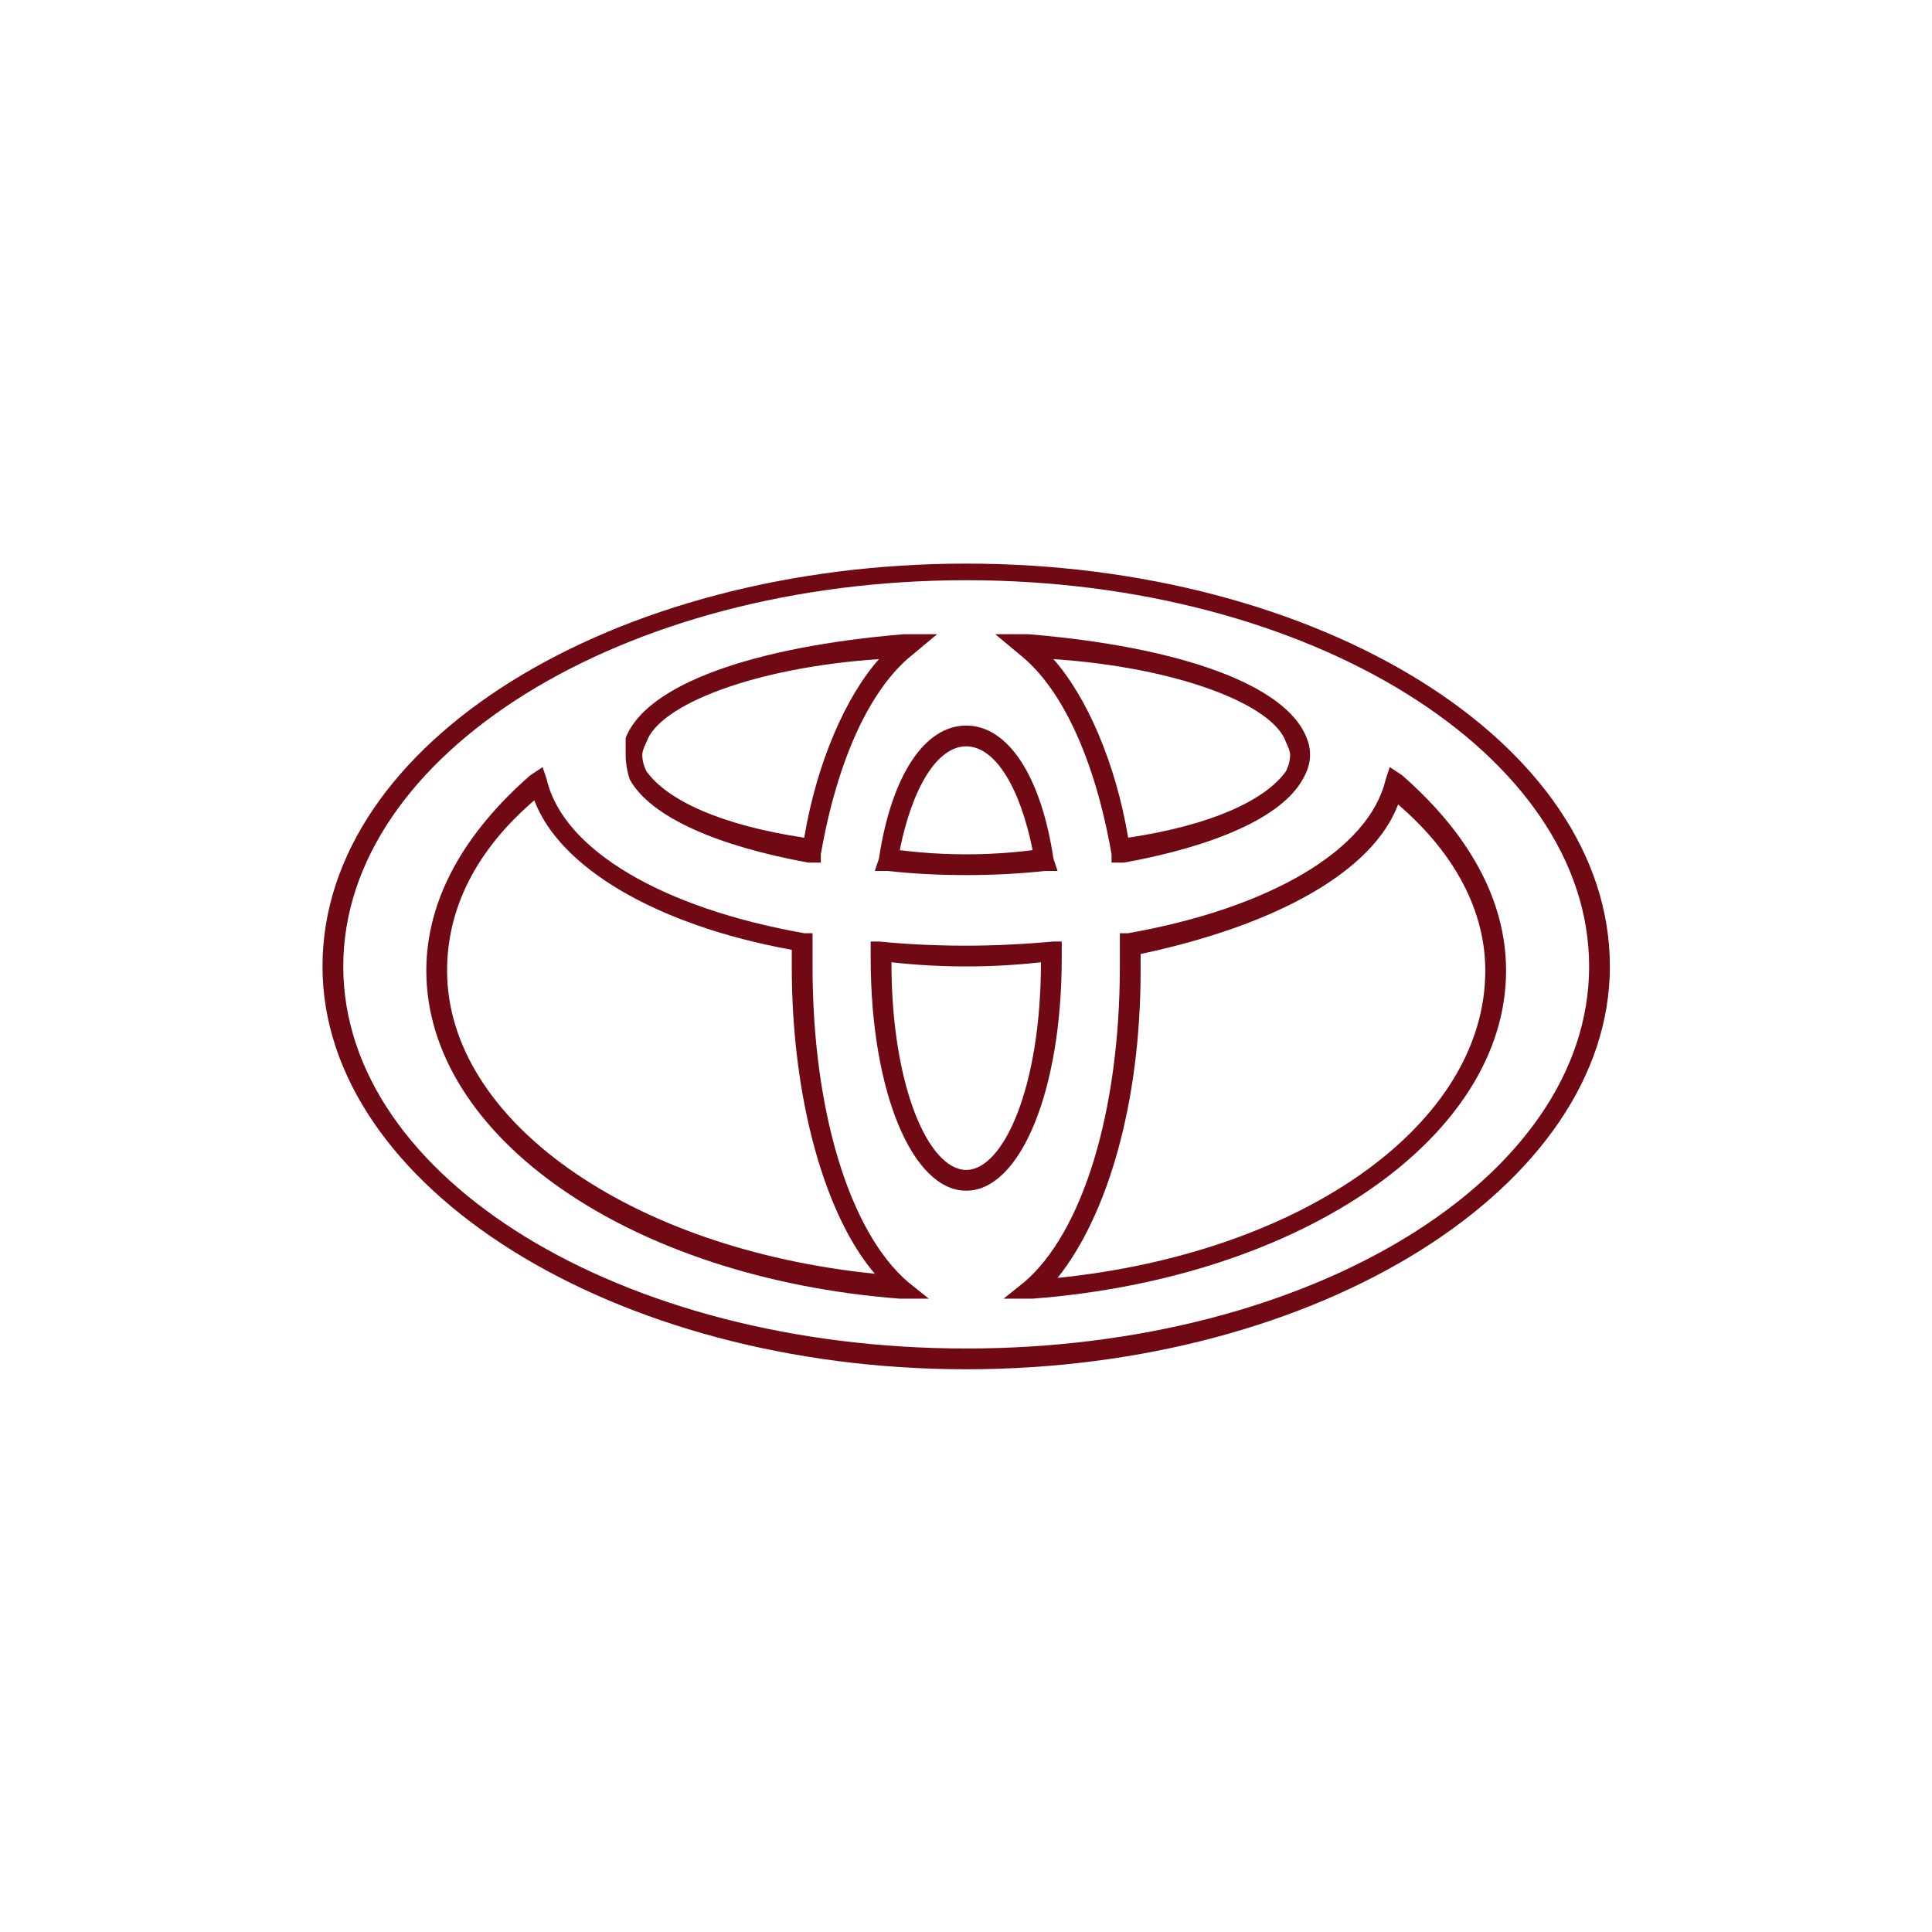<?xml version="1.0" encoding="UTF-8" standalone="no"?> <!-- Created with Inkscape (http://www.inkscape.org/) --> <svg xmlns:inkscape="http://www.inkscape.org/namespaces/inkscape" xmlns:sodipodi="http://sodipodi.sourceforge.net/DTD/sodipodi-0.dtd" xmlns="http://www.w3.org/2000/svg" xmlns:svg="http://www.w3.org/2000/svg" width="500" height="500" viewBox="0 0 132.292 132.292" id="svg3868" xml:space="preserve" inkscape:version="1.2 (dc2aedaf03, 2022-05-15)" sodipodi:docname="лого_тойота.svg"> <defs id="defs3865"> </defs> <g inkscape:label="Слой 1" inkscape:groupmode="layer" id="layer1" transform="translate(-147.763,20.136)"> <g id="Save_Area" transform="matrix(0.265,0,0,0.265,211.759,117.425)"> </g> <g id="g1102" style="fill:#700914;fill-opacity:1" transform="matrix(0.642,0,0,0.642,188.325,-9.884)"> <path id="path906" fill-rule="evenodd" class="s0" d="m -28.783,87.109 c 0,-23.918 31.005,-42.964 68.654,-42.964 37.649,0 68.654,19.046 68.654,42.964 0,23.475 -31.005,42.964 -68.654,42.964 -37.649,0 -68.654,-19.489 -68.654,-42.964 z m 2.215,0 c 0,22.59 29.676,40.75 66.44,40.75 36.763,0 66.44,-18.16 66.44,-40.75 0,-22.59 -29.676,-41.193 -66.44,-41.193 -36.763,0 -66.44,18.603 -66.44,41.193 z" style="fill:#700914;fill-opacity:1;stroke-width:4.429"></path> <path id="path908" fill-rule="evenodd" class="s0" d="M 3.994,67.177 Q 3.551,65.848 3.551,64.519 q 0,-0.886 0,-1.772 C 5.766,56.989 17.282,53.003 33.227,51.674 h 3.543 l -2.658,2.215 c -4.429,3.543 -7.973,11.073 -9.745,21.261 v 0.886 H 23.04 C 13.296,74.264 6.209,71.163 3.994,67.177 Z m 1.329,-2.658 q 0,0.886 0.443,1.772 C 7.98,69.391 13.738,72.049 22.597,73.378 23.926,65.405 27.026,58.318 30.57,54.332 17.282,55.218 7.094,59.204 5.766,63.19 q -0.443,0.886 -0.443,1.329 z" style="fill:#700914;fill-opacity:1;stroke-width:4.429"></path> <path id="path910" fill-rule="evenodd" class="s0" d="m 39.871,61.419 c 4.429,0 7.973,5.315 9.302,14.174 l 0.443,1.329 h -1.329 q -3.986,0.443 -8.416,0.443 -4.429,0 -8.416,-0.443 h -1.329 l 0.443,-1.329 c 1.329,-8.859 4.872,-14.174 9.302,-14.174 z m -7.087,13.288 q 3.543,0.443 7.087,0.443 3.543,0 7.087,-0.443 C 45.63,68.063 42.972,63.633 39.871,63.633 c -3.101,0 -5.758,4.429 -7.087,11.073 z" style="fill:#700914;fill-opacity:1;stroke-width:4.429"></path> <path id="path912" fill-rule="evenodd" class="s0" d="m 45.63,53.889 -2.658,-2.215 h 3.543 c 15.946,1.329 27.462,5.315 29.676,11.073 q 0.886,2.215 -0.443,4.429 c -2.215,3.986 -9.302,7.087 -19.046,8.859 H 55.374 V 75.15 C 53.602,64.962 50.059,57.432 45.63,53.889 Z m 3.543,0.443 c 3.543,3.986 6.644,11.073 7.973,19.046 8.859,-1.329 14.617,-3.986 16.831,-7.087 q 0.443,-0.886 0.443,-1.772 0,-0.443 -0.443,-1.329 C 72.648,59.204 62.461,55.218 49.173,54.332 Z" style="fill:#700914;fill-opacity:1;stroke-width:4.429"></path> <path id="path914" fill-rule="evenodd" class="s0" d="m -17.71,87.552 c 0,-7.53 3.986,-14.617 11.073,-20.818 l 1.329,-0.886 0.443,1.329 C -3.093,74.707 7.537,80.908 22.597,83.565 h 0.886 v 3.543 c 0,15.503 3.986,28.348 10.187,33.663 l 2.215,1.772 H 32.785 C 3.994,120.329 -17.71,105.269 -17.71,87.552 Z m 2.215,0 c 0,15.946 19.489,29.676 45.622,32.334 -5.315,-6.201 -8.859,-18.603 -8.859,-32.777 0,0 0,-0.886 0,-1.772 C 6.652,82.679 -3.536,76.478 -6.193,69.391 c -6.201,5.315 -9.302,11.516 -9.302,18.16 z" style="fill:#700914;fill-opacity:1;stroke-width:4.429"></path> <path id="path916" fill-rule="evenodd" class="s0" d="m 39.871,111.027 c -5.758,0 -10.187,-10.63 -10.187,-24.804 v -0.443 -1.329 h 0.886 q 4.429,0.443 9.302,0.443 4.429,0 9.302,-0.443 h 0.886 v 1.772 c 0,14.174 -4.429,24.804 -10.187,24.804 z M 47.844,86.666 q -3.986,0.443 -7.973,0.443 -3.986,0 -7.973,-0.443 c 0,13.288 3.986,22.147 7.973,22.147 3.986,0 7.973,-8.859 7.973,-22.147 z" style="fill:#700914;fill-opacity:1;stroke-width:4.429"></path> <path id="path918" fill-rule="evenodd" class="s0" d="M 57.146,83.565 C 72.205,80.908 82.836,74.707 84.608,67.177 l 0.443,-1.329 1.329,0.886 c 7.087,6.201 11.073,13.288 11.073,20.818 0,17.717 -21.704,32.777 -50.494,34.992 h -3.101 l 2.215,-1.772 c 6.201,-5.315 10.187,-18.16 10.187,-33.663 v -3.543 z m 1.329,2.215 c 0,0.443 0,1.772 0,1.772 0,14.174 -3.543,26.133 -8.859,32.777 26.133,-2.658 45.622,-16.388 45.622,-32.777 0,-6.201 -3.101,-12.402 -9.302,-17.717 -2.658,7.087 -12.845,12.845 -27.462,15.946 z" style="fill:#700914;fill-opacity:1;stroke-width:4.429"></path> </g> </g> <style type="text/css" id="style4034"> .st0{fill:none;} </style> <style type="text/css" id="style131"> .st0{fill:#FFFFFF;} .st1{fill:#3AAA35;} </style> </svg> 